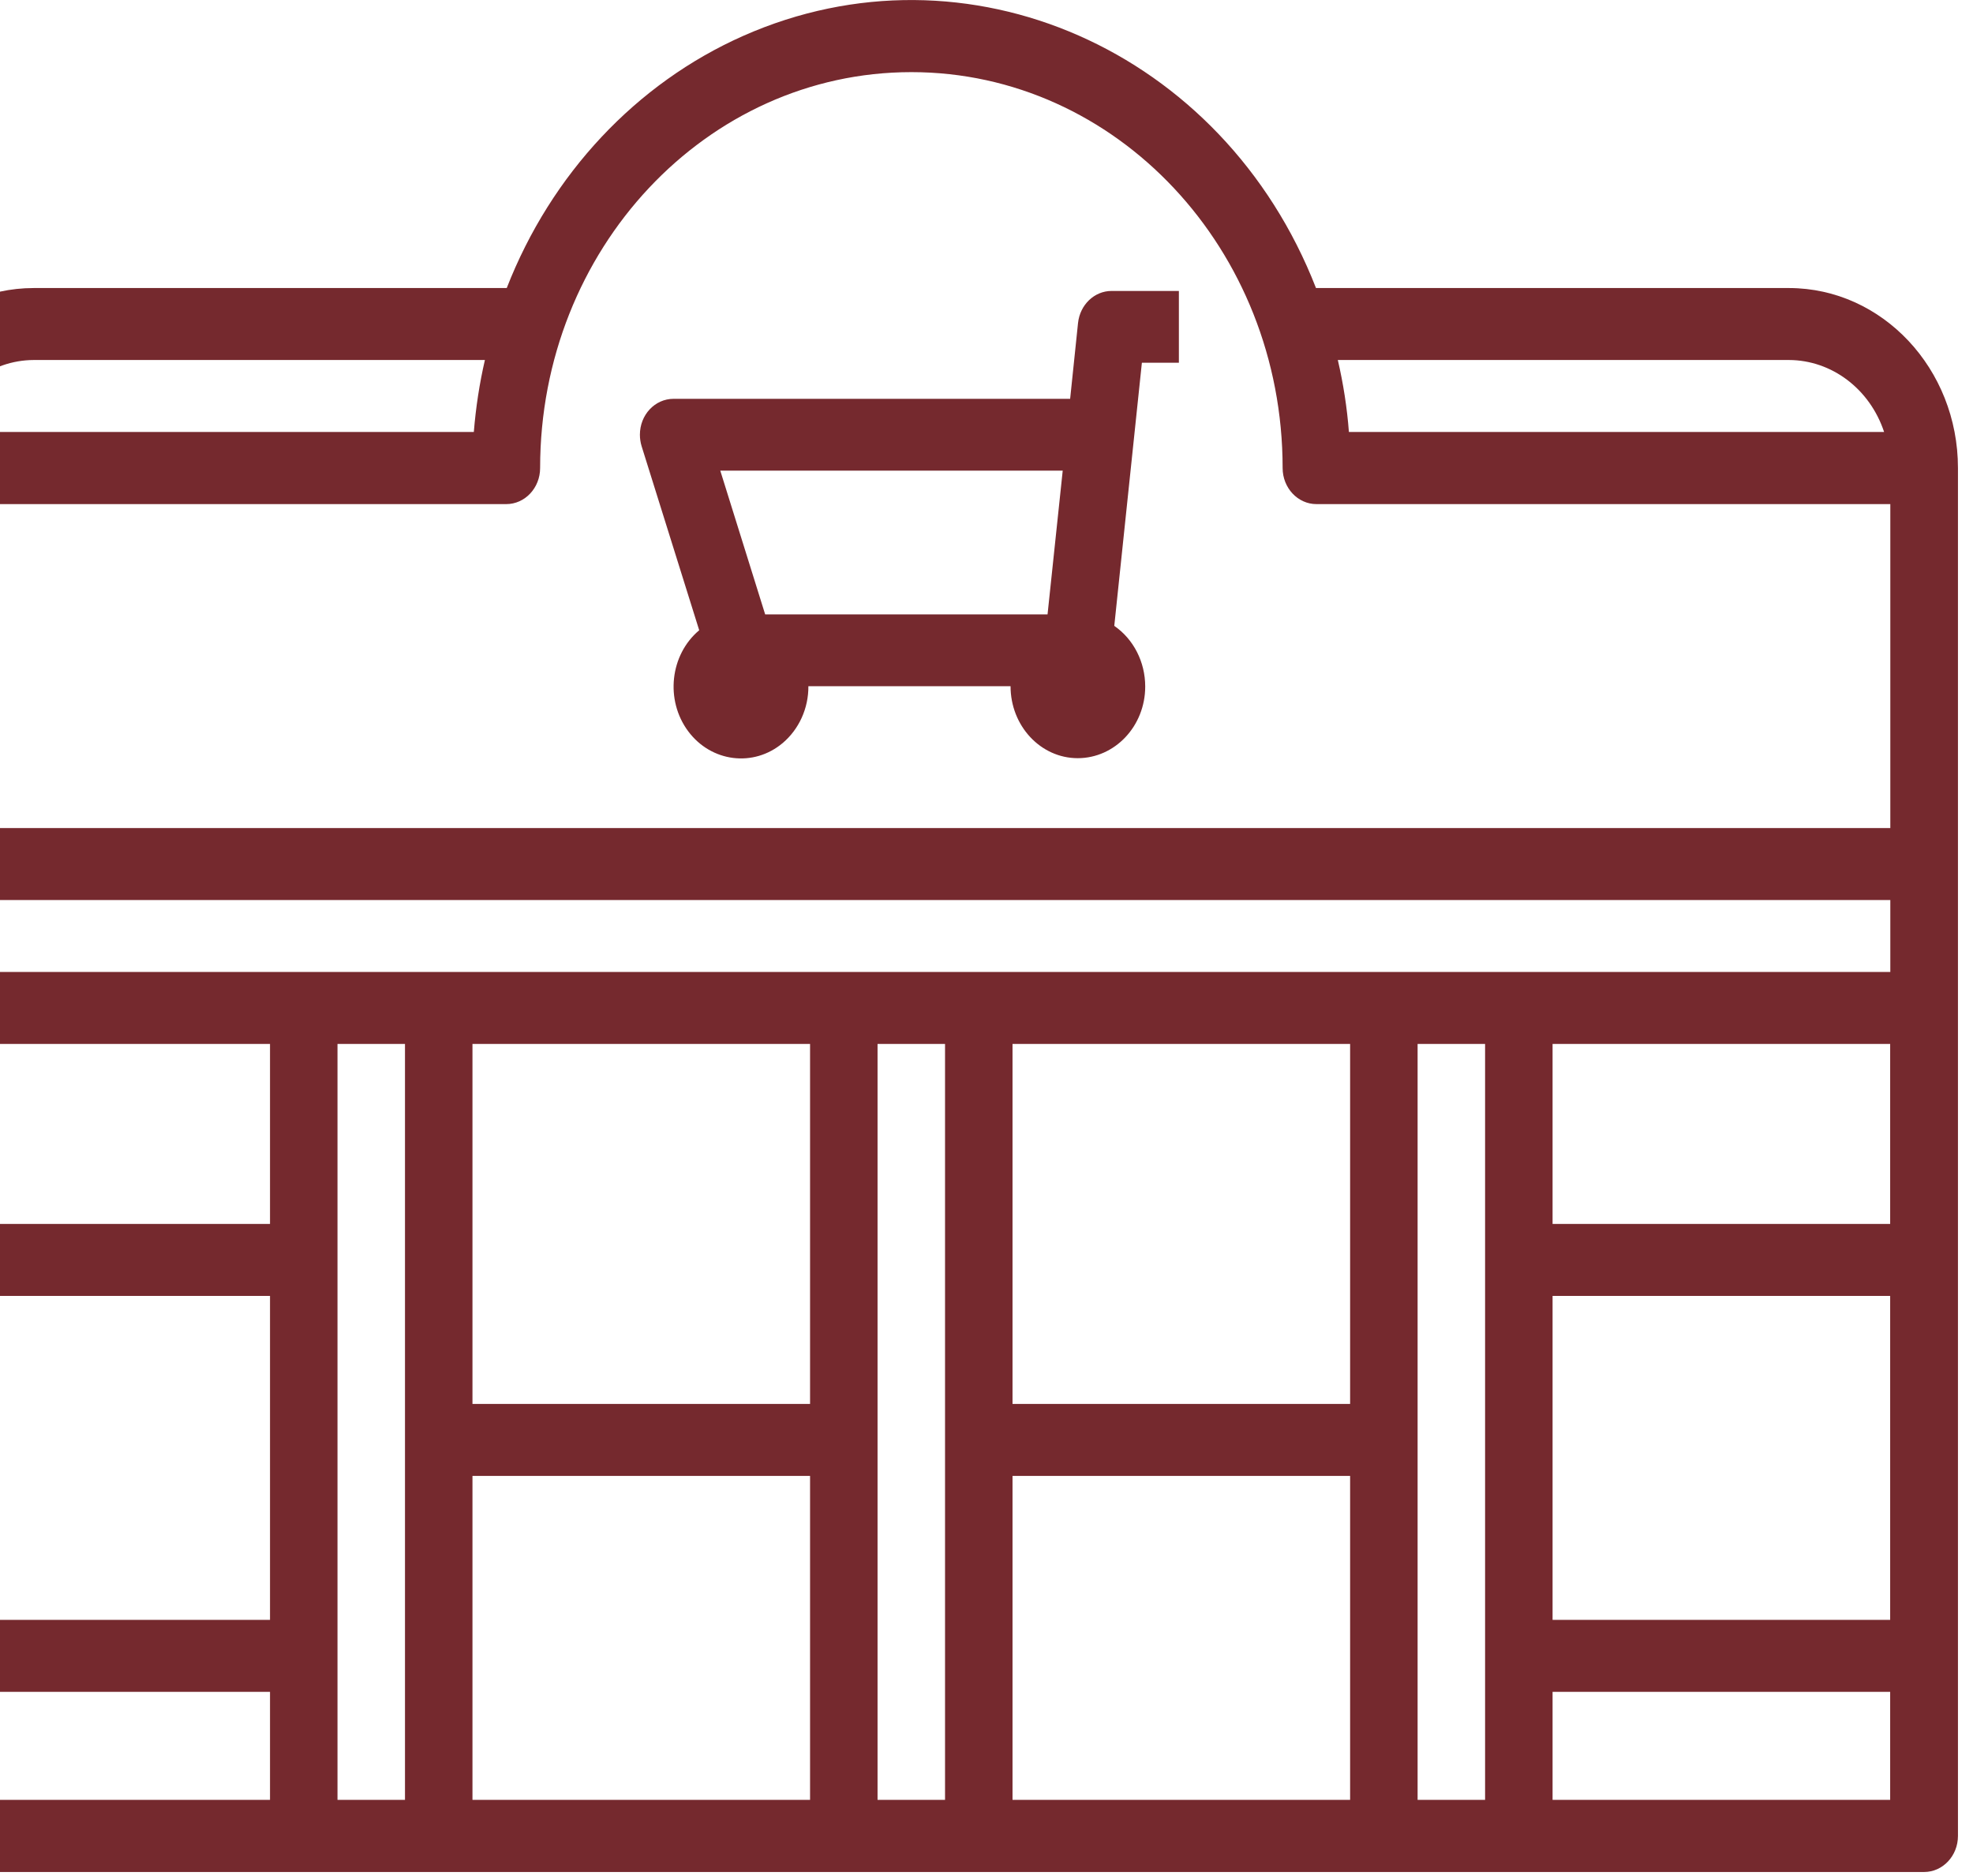 <svg width="122" height="116" viewBox="0 0 122 116" fill="none" xmlns="http://www.w3.org/2000/svg">
<path d="M66.66 19.97L66.172 24.66H41.65C40.496 24.66 39.568 25.65 39.568 26.88C39.568 27.12 39.605 27.36 39.671 27.58L43.235 38.97C41.425 40.49 41.125 43.29 42.55 45.21C43.975 47.13 46.601 47.46 48.402 45.94C49.405 45.09 49.996 43.8 49.986 42.43H62.487C62.487 44.88 64.344 46.88 66.641 46.88C68.939 46.88 70.814 44.9 70.814 42.45C70.814 40.93 70.092 39.52 68.901 38.7L70.608 22.43H72.896V17.99H68.733C67.673 17.99 66.782 18.84 66.66 19.97ZM64.775 37.99H47.314L44.538 29.1H65.713L64.775 37.99Z" fill="#75292E"/>
<path d="M110.623 17.81H81.374C75.635 3.08 59.777 -3.9 45.954 2.22C39.343 5.15 34.082 10.76 31.334 17.81H2.085C-3.673 17.81 -8.343 22.8 -8.352 28.94V113.52C-8.352 114.75 -7.414 115.75 -6.261 115.75H118.978C120.132 115.75 121.07 114.75 121.07 113.52V28.94C121.07 22.8 116.39 17.82 110.632 17.81H110.623ZM110.623 22.26C113.267 22.27 115.621 24.05 116.503 26.71H83.409C83.296 25.21 83.062 23.72 82.724 22.26H110.623ZM2.085 22.26H29.984C29.646 23.72 29.421 25.21 29.299 26.71H-3.794C-2.913 24.05 -0.559 22.27 2.085 22.26ZM16.696 111.29H-4.179V104.61H16.696V111.29ZM16.696 100.16H-4.179V80.13H16.696V100.16ZM16.696 75.68H-4.179V64.55H16.696V75.68ZM25.042 111.29H20.869V64.55H25.042V111.29ZM50.09 111.29H29.215V91.26H50.09V111.29ZM50.09 86.81H29.215V64.55H50.09V86.81ZM58.436 111.29H54.263V64.55H58.436V111.29ZM83.484 111.29H62.609V91.26H83.484V111.29ZM83.484 86.81H62.609V64.55H83.484V86.81ZM91.83 111.29H87.657V64.55H91.83V111.29ZM116.878 111.29H96.003V104.61H116.878V111.29ZM116.878 100.16H96.003V80.13H116.878V100.16ZM116.878 75.68H96.003V64.55H116.878V75.68ZM116.878 60.1H-4.179V55.65H116.887V60.1H116.878ZM116.878 51.2H-4.179V31.17H31.306C32.46 31.17 33.398 30.17 33.398 28.94C33.398 15.42 43.675 4.46 56.354 4.46C69.033 4.46 79.311 15.42 79.311 28.94C79.311 30.17 80.249 31.17 81.402 31.17H116.887V51.2H116.878Z" fill="#75292E"/>
</svg>
